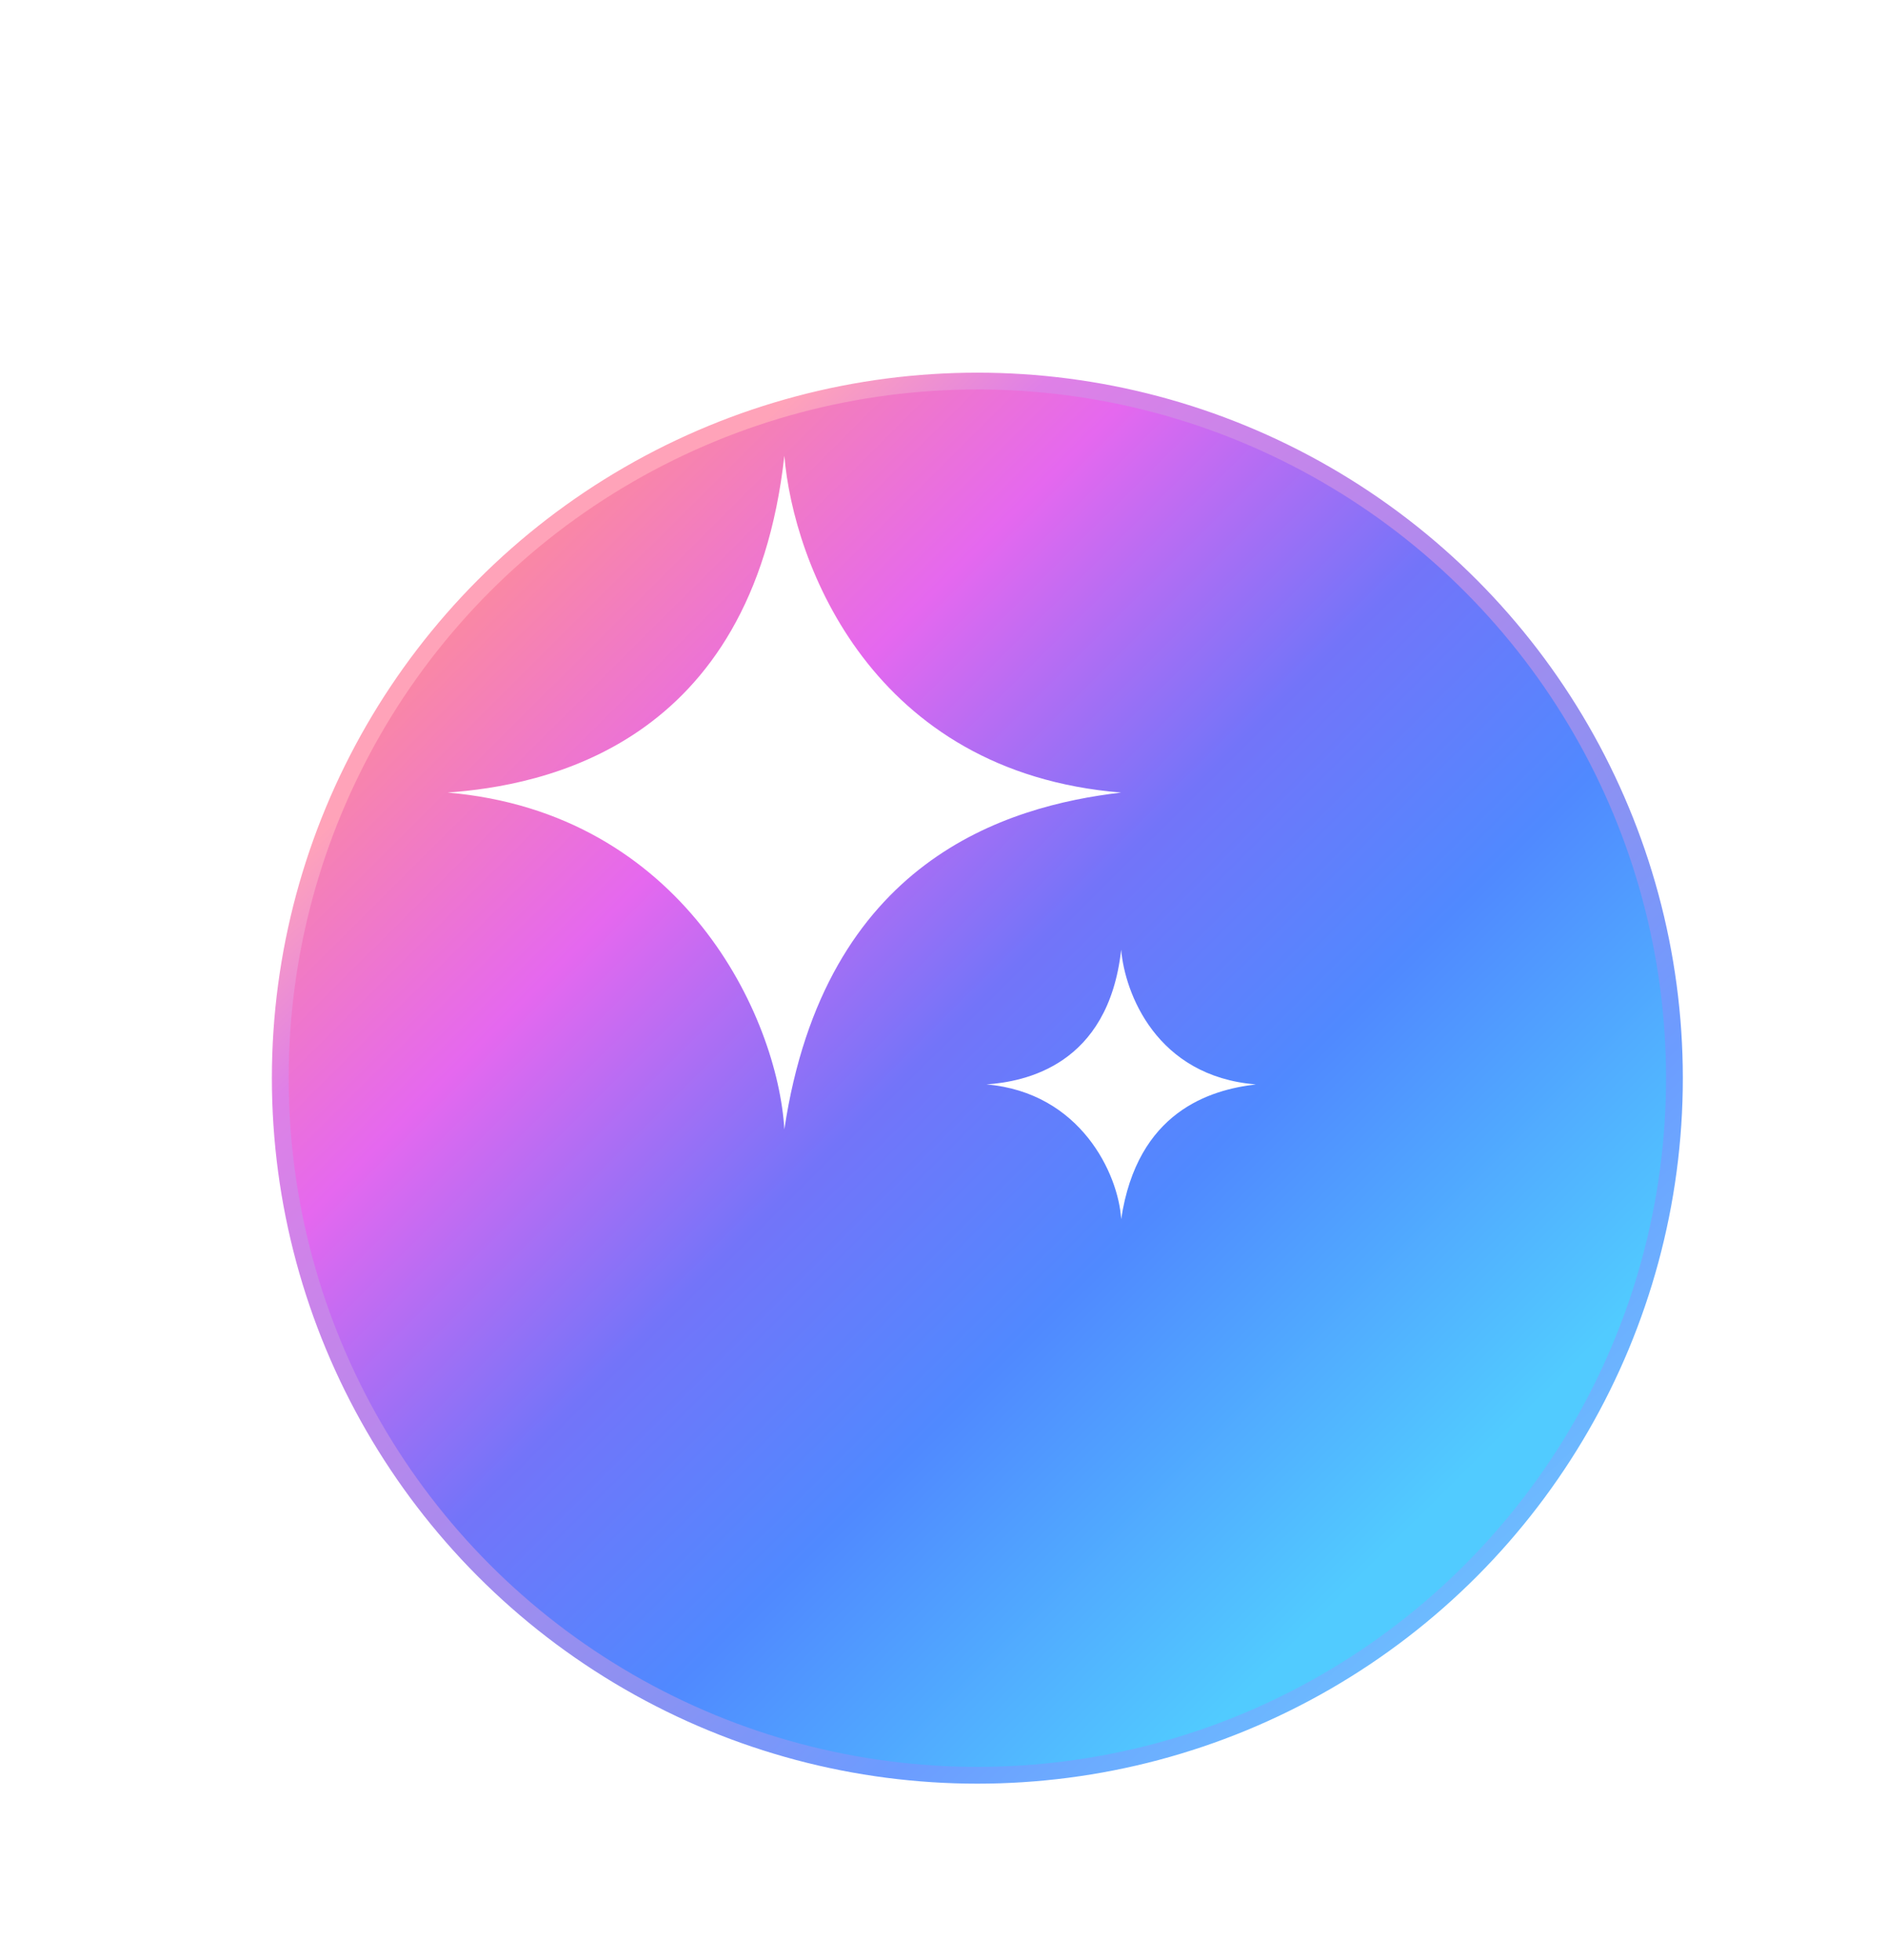 <svg width="51" height="53" viewBox="0 0 51 53" fill="none" xmlns="http://www.w3.org/2000/svg">
<rect x="0.126" y="0.126" width="47.157" height="47.157" rx="23.578" fill="white"/>
<g filter="url(#filter0_dd_1_10)">
<circle cx="23.704" cy="23.704" r="18.85" fill="url(#paint0_linear_1_10)"/>
<circle cx="23.704" cy="23.704" r="18.85" stroke="url(#paint1_linear_1_10)" stroke-width="0.454"/>
</g>
<path d="M21.21 12.324C20.336 20.192 14.653 21.248 12.103 21.431C18.478 21.977 21.028 27.502 21.21 30.538C22.303 23.252 27.221 21.795 30.317 21.431C23.578 20.884 21.453 15.238 21.21 12.324Z" fill="white"/>
<path d="M30.318 25.68C29.968 28.828 27.695 29.25 26.675 29.323C29.225 29.542 30.245 31.752 30.318 32.966C30.755 30.052 32.722 29.469 33.961 29.323C31.265 29.105 30.415 26.846 30.318 25.68Z" fill="white"/>
<defs>
<filter id="filter0_dd_1_10" x="1.902" y="2.811" width="48.146" height="49.509" filterUnits="userSpaceOnUse" color-interpolation-filters="sRGB">
<feFlood flood-opacity="0" result="BackgroundImageFix"/>
<feColorMatrix in="SourceAlpha" type="matrix" values="0 0 0 0 0 0 0 0 0 0 0 0 0 0 0 0 0 0 127 0" result="hardAlpha"/>
<feOffset dx="0.454" dy="0.908"/>
<feGaussianBlur stdDeviation="1.363"/>
<feColorMatrix type="matrix" values="0 0 0 0 0 0 0 0 0 0.078 0 0 0 0 0.239 0 0 0 0.29 0"/>
<feBlend mode="normal" in2="BackgroundImageFix" result="effect1_dropShadow_1_10"/>
<feColorMatrix in="SourceAlpha" type="matrix" values="0 0 0 0 0 0 0 0 0 0 0 0 0 0 0 0 0 0 127 0" result="hardAlpha"/>
<feOffset dx="2.271" dy="4.542"/>
<feGaussianBlur stdDeviation="2.498"/>
<feColorMatrix type="matrix" values="0 0 0 0 0 0 0 0 0 0.078 0 0 0 0 0.239 0 0 0 0.26 0"/>
<feBlend mode="normal" in2="effect1_dropShadow_1_10" result="effect2_dropShadow_1_10"/>
<feBlend mode="normal" in="SourceGraphic" in2="effect2_dropShadow_1_10" result="shape"/>
</filter>
<linearGradient id="paint0_linear_1_10" x1="11.101" y1="9.881" x2="36.227" y2="35.095" gradientUnits="userSpaceOnUse">
<stop stop-color="#FA88A4"/>
<stop offset="0.24" stop-color="#E568EF"/>
<stop offset="0.485" stop-color="#7374F9"/>
<stop offset="0.69" stop-color="#5089FF"/>
<stop offset="1" stop-color="#51CBFF"/>
</linearGradient>
<linearGradient id="paint1_linear_1_10" x1="3.239" y1="2.019" x2="47.497" y2="49.583" gradientUnits="userSpaceOnUse">
<stop offset="0.198" stop-color="#FFA3B9"/>
<stop offset="0.266" stop-color="#DF80E7"/>
<stop offset="0.538" stop-color="#8F90F1"/>
<stop offset="0.647" stop-color="#6C9CFF"/>
<stop offset="0.835" stop-color="#6DD3FF"/>
</linearGradient>
</defs>
</svg>
